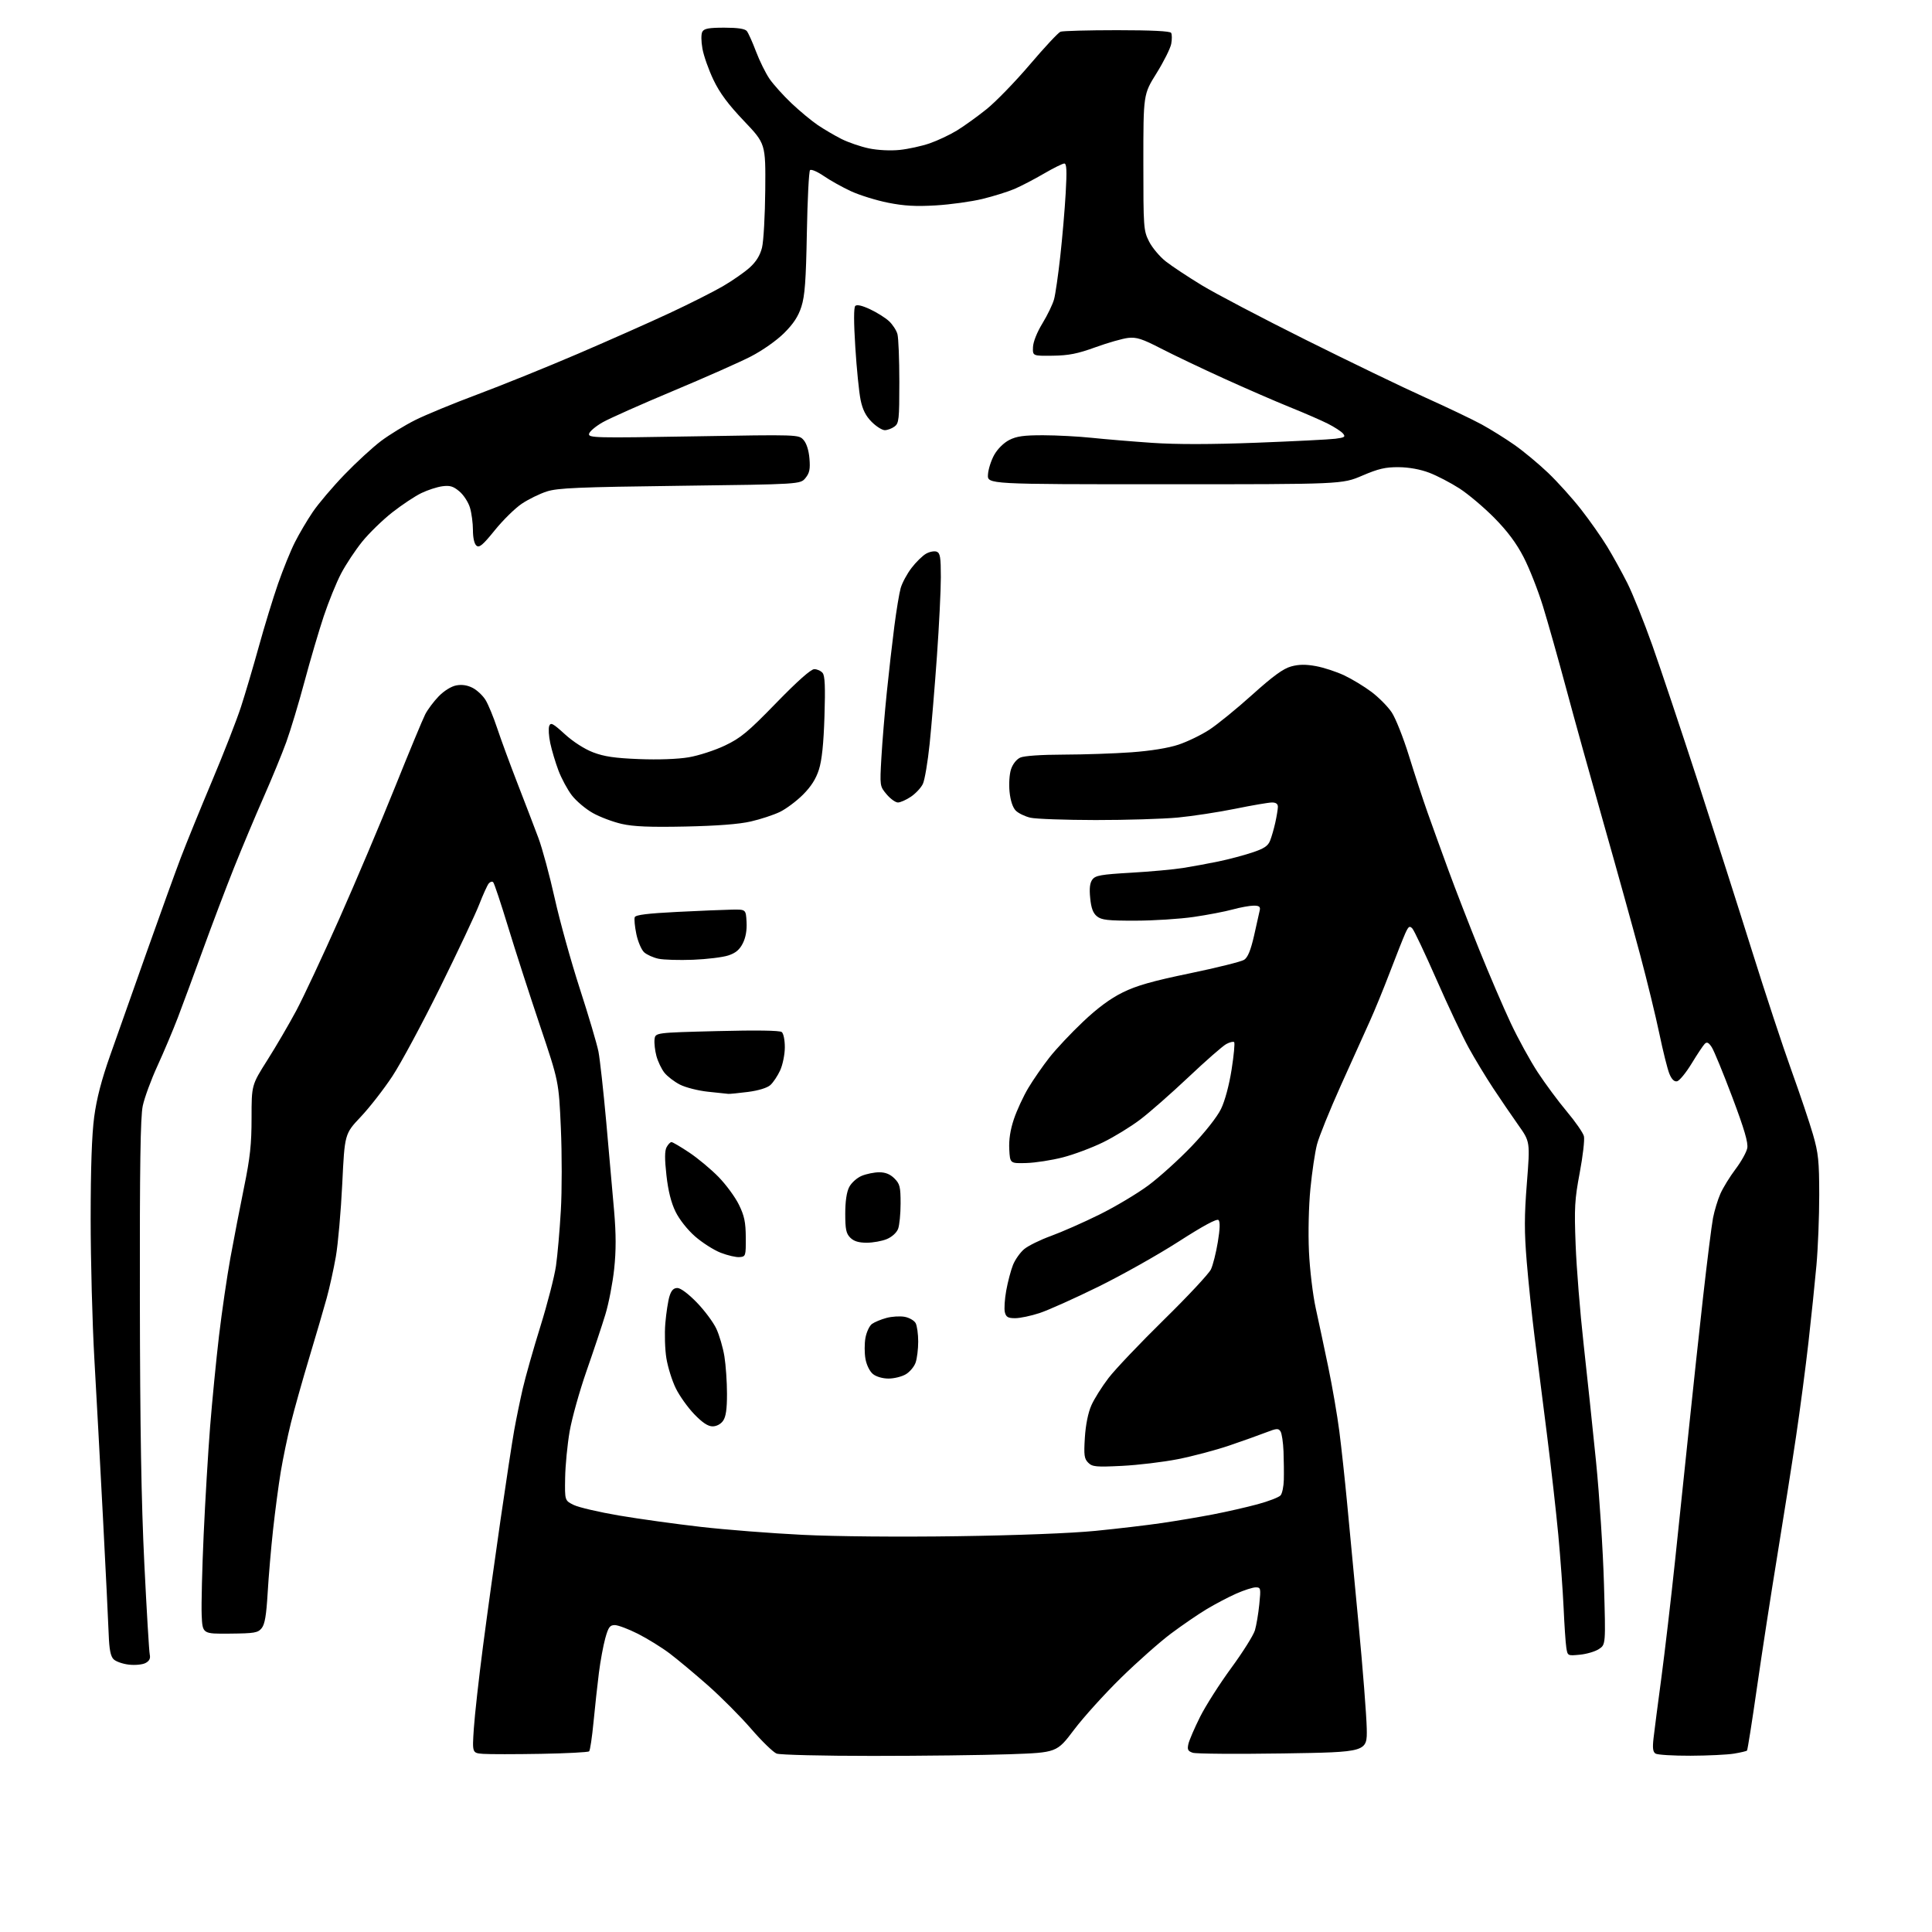 <?xml version="1.0" encoding="UTF-8" standalone="no"?>
<svg 
  version="1.1" 
  xmlns="http://www.w3.org/2000/svg" 
  xmlns:xlink="http://www.w3.org/1999/xlink" 
  xmlns:svg="http://www.w3.org/2000/svg"
  xmlns:rdf="http://www.w3.org/1999/02/22-rdf-syntax-ns#"
  xmlns:cc="http://creativecommons.org/ns#"
  xmlns:dc="http://purl.org/dc/elements/1.1/"
  viewBox="0 0 768 768"
  width="768"
  height="768"
>
<style>svg {background-color: white; }</style>"
<path stroke="none" fill="black" fill-rule="evenodd" d="M215.00,697.18C204.82,697.36 194.52,697.36 192.10,697.19C187.71,696.87 187.71,696.87 188.35,687.19C188.70,681.86 190.34,667.15 191.99,654.50C193.64,641.85 196.79,619.12 198.99,604.00C201.18,588.88 203.62,572.90 204.41,568.50C205.20,564.10 206.73,556.67 207.80,552.00C208.88,547.33 212.04,536.17 214.83,527.22C217.62,518.26 220.40,507.46 221.01,503.22C221.62,498.97 222.49,489.08 222.94,481.24C223.40,473.40 223.40,458.64 222.95,448.45C222.13,429.92 222.13,429.92 214.65,407.71C210.54,395.49 204.84,377.85 201.99,368.50C199.14,359.15 196.48,351.14 196.06,350.71C195.65,350.27 194.85,350.50 194.27,351.21C193.70,351.92 192.00,355.65 190.51,359.50C189.02,363.35 182.02,378.20 174.96,392.50C167.90,406.80 159.35,422.71 155.95,427.85C152.56,432.99 146.91,440.24 143.40,443.96C137.01,450.73 137.01,450.73 136.05,470.61C135.52,481.55 134.37,494.55 133.51,499.50C132.64,504.45 131.01,511.88 129.87,516.00C128.74,520.12 125.62,530.78 122.94,539.68C120.26,548.58 116.97,560.28 115.63,565.68C114.29,571.08 112.48,579.80 111.60,585.07C110.73,590.33 109.36,600.68 108.55,608.07C107.74,615.45 106.77,626.82 106.39,633.33C105.87,642.12 105.27,645.68 104.02,647.22C102.53,649.07 101.19,649.30 91.42,649.39C80.50,649.50 80.50,649.50 80.17,642.00C80.00,637.88 80.35,623.48 80.96,610.00C81.57,596.52 82.73,577.17 83.53,567.00C84.34,556.83 85.93,540.62 87.06,531.00C88.20,521.38 90.24,507.43 91.59,500.00C92.94,492.57 95.39,479.94 97.02,471.93C99.43,460.16 100.00,454.85 100.00,444.34C100.00,431.33 100.00,431.33 106.28,421.41C109.74,415.96 114.90,407.11 117.77,401.75C120.63,396.39 128.32,379.96 134.86,365.24C141.39,350.53 151.35,327.01 156.98,312.99C162.61,298.97 168.03,285.93 169.01,284.00C169.99,282.07 172.42,278.83 174.40,276.79C176.55,274.59 179.38,272.83 181.38,272.46C183.63,272.03 185.82,272.37 187.92,273.46C189.66,274.36 191.97,276.54 193.04,278.30C194.11,280.06 196.19,285.10 197.65,289.50C199.11,293.90 202.75,303.80 205.74,311.50C208.73,319.20 212.45,328.90 214.01,333.07C215.57,337.23 218.49,348.03 220.50,357.07C222.51,366.10 227.00,382.27 230.48,393.00C233.96,403.73 237.29,414.98 237.89,418.00C238.48,421.02 239.87,433.62 240.99,446.00C242.11,458.38 243.52,474.29 244.12,481.37C244.91,490.59 244.92,497.11 244.15,504.37C243.56,509.94 241.99,518.10 240.65,522.50C239.32,526.90 235.94,537.02 233.15,545.00C230.37,552.98 227.35,563.77 226.44,569.00C225.54,574.23 224.73,582.55 224.65,587.50C224.50,596.50 224.50,596.50 228.08,598.25C230.05,599.21 238.16,601.10 246.11,602.45C254.05,603.80 268.64,605.82 278.52,606.95C288.41,608.09 306.62,609.51 319.00,610.12C332.32,610.78 357.42,611.00 380.50,610.67C404.29,610.33 425.74,609.50 435.50,608.54C444.30,607.67 456.23,606.26 462.00,605.41C467.77,604.56 476.85,603.03 482.18,602.00C487.50,600.98 495.47,599.16 499.89,597.97C504.30,596.78 508.44,595.18 509.07,594.41C509.70,593.65 510.28,590.88 510.34,588.26C510.41,585.64 510.35,580.58 510.22,577.00C510.08,573.42 509.55,569.83 509.03,569.02C508.21,567.72 507.49,567.77 503.30,569.40C500.66,570.43 494.09,572.77 488.69,574.61C483.29,576.45 474.07,578.89 468.19,580.05C462.31,581.20 452.31,582.40 445.96,582.71C435.64,583.22 434.22,583.08 432.58,581.44C431.00,579.86 430.81,578.45 431.25,571.47C431.57,566.40 432.54,561.58 433.83,558.66C434.96,556.09 438.05,551.18 440.69,547.74C443.32,544.31 453.23,533.89 462.70,524.59C472.17,515.30 480.57,506.30 481.37,504.59C482.17,502.89 483.40,498.01 484.10,493.75C484.96,488.58 485.06,485.66 484.39,484.99C483.73,484.33 478.40,487.20 468.45,493.59C460.23,498.87 445.85,506.95 436.50,511.54C427.15,516.14 416.70,520.82 413.28,521.95C409.86,523.08 405.48,524.00 403.55,524.00C400.70,524.00 399.93,523.56 399.45,521.65C399.12,520.36 399.37,516.46 400.00,512.98C400.63,509.51 401.84,504.94 402.68,502.83C403.53,500.72 405.52,497.90 407.11,496.56C408.71,495.22 413.49,492.86 417.75,491.32C422.01,489.77 430.68,485.96 437.00,482.83C443.32,479.71 452.13,474.45 456.57,471.15C461.00,467.84 468.71,460.87 473.70,455.65C479.06,450.05 483.84,443.98 485.37,440.83C486.93,437.62 488.60,431.39 489.58,425.18C490.47,419.51 490.93,414.60 490.60,414.27C490.27,413.93 488.86,414.27 487.47,415.02C486.08,415.76 479.31,421.68 472.44,428.18C465.56,434.67 456.92,442.27 453.22,445.06C449.53,447.86 442.91,451.92 438.50,454.08C434.10,456.24 426.90,458.94 422.50,460.07C418.10,461.21 411.57,462.22 408.00,462.32C401.50,462.50 401.50,462.50 401.20,456.86C401.00,453.07 401.61,449.12 403.04,444.86C404.22,441.36 406.79,435.80 408.76,432.50C410.73,429.20 414.52,423.74 417.17,420.36C419.82,416.98 425.83,410.59 430.52,406.16C436.30,400.68 441.36,396.94 446.27,394.52C451.81,391.78 458.05,390.01 473.00,386.91C483.73,384.68 493.43,382.27 494.56,381.54C496.02,380.59 497.17,377.80 498.53,371.85C499.58,367.26 500.60,362.71 500.79,361.75C501.06,360.41 500.47,360.00 498.32,360.01C496.77,360.02 493.02,360.70 490.00,361.53C486.98,362.36 480.00,363.70 474.50,364.50C469.00,365.30 458.59,365.97 451.36,365.98C440.32,366.00 437.88,365.72 436.06,364.25C434.49,362.98 433.76,361.00 433.37,357.00C432.98,353.10 433.24,350.95 434.25,349.61C435.47,348.00 437.69,347.61 449.59,346.92C457.24,346.48 466.59,345.63 470.36,345.02C474.13,344.42 480.43,343.26 484.36,342.44C488.29,341.63 494.27,340.05 497.65,338.93C502.45,337.35 504.03,336.31 504.87,334.20C505.47,332.72 506.40,329.48 506.95,327.00C507.50,324.52 507.96,321.71 507.98,320.75C507.99,319.57 507.23,319.00 505.64,319.00C504.34,319.00 497.78,320.12 491.07,321.49C484.35,322.85 474.05,324.43 468.18,324.99C462.31,325.54 447.60,325.99 435.50,325.98C423.40,325.96 411.74,325.55 409.60,325.05C407.45,324.55 404.84,323.29 403.79,322.24C402.59,321.03 401.68,318.31 401.32,314.81C401.00,311.67 401.25,307.78 401.90,305.79C402.59,303.72 404.08,301.83 405.58,301.15C407.09,300.46 413.93,299.99 422.80,299.97C430.88,299.95 443.02,299.54 449.76,299.05C457.45,298.49 464.42,297.36 468.45,296.02C471.99,294.84 477.50,292.18 480.69,290.10C483.89,288.02 491.57,281.77 497.76,276.20C506.06,268.73 510.13,265.77 513.26,264.92C516.32,264.08 519.07,264.05 523.14,264.80C526.24,265.37 531.30,267.03 534.38,268.49C537.46,269.94 542.33,272.90 545.19,275.05C548.06,277.21 551.67,280.85 553.21,283.15C554.75,285.44 557.84,293.21 560.07,300.41C562.29,307.61 565.63,317.77 567.48,323.00C569.33,328.23 573.08,338.57 575.80,346.00C578.52,353.43 584.02,367.60 588.01,377.50C592.00,387.40 597.65,400.55 600.55,406.71C603.45,412.88 608.27,421.66 611.25,426.21C614.24,430.77 619.45,437.81 622.84,441.85C626.24,445.89 629.29,450.30 629.63,451.65C629.97,453.00 629.22,459.53 627.97,466.16C625.95,476.89 625.77,480.07 626.34,494.86C626.69,504.01 628.10,521.62 629.48,534.00C630.86,546.38 633.09,567.52 634.45,581.00C635.80,594.48 637.22,616.36 637.60,629.63C638.30,653.76 638.30,653.76 635.59,655.53C634.10,656.51 630.69,657.52 628.01,657.77C623.14,658.24 623.14,658.24 622.62,654.87C622.34,653.02 621.86,645.95 621.56,639.16C621.25,632.38 620.30,619.33 619.45,610.16C618.59,601.00 616.55,582.92 614.91,570.00C613.27,557.08 611.08,539.75 610.03,531.50C608.99,523.25 607.58,509.78 606.90,501.57C605.91,489.57 605.92,483.44 606.96,470.25C608.25,453.85 608.25,453.85 603.52,447.18C600.92,443.50 596.41,436.90 593.51,432.50C590.61,428.10 586.25,420.90 583.83,416.50C581.41,412.10 575.67,399.95 571.08,389.50C566.49,379.05 562.14,369.87 561.43,369.09C560.32,367.91 559.88,368.22 558.59,371.09C557.75,372.97 555.01,379.90 552.49,386.50C549.97,393.10 546.38,401.88 544.50,406.00C542.63,410.12 537.46,421.58 533.02,431.45C528.58,441.33 524.30,451.90 523.52,454.95C522.73,458.00 521.55,465.90 520.91,472.50C520.23,479.40 519.99,490.02 520.33,497.50C520.66,504.65 521.87,514.77 523.02,520.00C524.17,525.23 526.42,535.80 528.02,543.50C529.62,551.20 531.60,562.67 532.41,569.00C533.22,575.33 534.59,587.92 535.45,597.00C536.30,606.08 538.38,627.93 540.05,645.57C541.73,663.21 543.19,681.89 543.30,687.07C543.50,696.50 543.50,696.50 510.00,697.02C491.57,697.30 475.44,697.18 474.15,696.75C472.20,696.10 471.90,695.50 472.41,693.23C472.76,691.73 474.84,686.90 477.04,682.50C479.24,678.10 484.81,669.36 489.41,663.08C494.02,656.80 498.26,650.05 498.85,648.08C499.43,646.11 500.22,641.46 500.59,637.75C501.24,631.33 501.17,631.00 499.17,631.00C498.01,631.00 494.52,632.12 491.42,633.49C488.32,634.86 483.02,637.65 479.64,639.68C476.27,641.71 469.90,646.07 465.50,649.36C461.10,652.65 452.17,660.55 445.66,666.92C439.15,673.29 430.73,682.59 426.96,687.59C420.10,696.68 420.10,696.68 401.30,697.34C390.96,697.70 366.44,698.00 346.82,698.00C327.19,698.00 310.05,697.59 308.72,697.08C307.40,696.58 302.86,692.17 298.63,687.28C294.41,682.39 286.66,674.61 281.42,669.98C276.18,665.36 269.33,659.64 266.20,657.27C263.06,654.90 257.40,651.40 253.62,649.48C249.83,647.57 245.68,646.00 244.39,646.00C242.42,646.00 241.83,646.83 240.60,651.25C239.80,654.14 238.66,660.33 238.07,665.00C237.48,669.67 236.52,678.45 235.94,684.50C235.36,690.55 234.58,695.81 234.19,696.18C233.81,696.55 225.18,697.00 215.00,697.18zM672.00,697.93C665.12,697.95 658.87,697.57 658.10,697.08C657.05,696.42 656.85,694.86 657.32,690.85C657.65,687.91 659.05,677.15 660.42,666.95C661.78,656.75 664.26,635.60 665.91,619.95C667.57,604.30 670.09,580.25 671.51,566.50C672.93,552.75 675.41,529.80 677.01,515.50C678.62,501.20 680.39,487.10 680.95,484.17C681.52,481.23 682.84,476.88 683.90,474.49C684.96,472.11 687.66,467.72 689.90,464.75C692.15,461.78 694.24,458.03 694.56,456.42C694.99,454.28 693.41,448.88 688.61,436.13C685.01,426.58 681.34,417.64 680.44,416.27C679.21,414.40 678.53,414.07 677.66,414.94C677.03,415.57 674.67,419.11 672.43,422.80C670.18,426.48 667.58,429.65 666.65,429.83C665.52,430.05 664.51,429.05 663.60,426.83C662.85,425.00 661.07,417.88 659.64,411.00C658.21,404.12 654.76,389.95 651.97,379.50C649.18,369.05 642.69,345.65 637.53,327.50C632.38,309.35 625.62,285.05 622.53,273.50C619.43,261.95 615.30,247.32 613.35,241.00C611.40,234.68 607.95,225.90 605.67,221.50C602.79,215.92 599.27,211.20 594.02,205.87C589.88,201.68 583.64,196.41 580.15,194.16C576.65,191.91 571.25,189.10 568.15,187.92C564.58,186.56 560.11,185.75 556.00,185.71C550.74,185.67 547.97,186.31 541.50,189.08C533.50,192.50 533.50,192.50 463.00,192.50C392.50,192.50 392.50,192.50 392.73,188.67C392.85,186.57 393.98,183.04 395.22,180.82C396.56,178.44 399.01,176.02 401.20,174.90C404.11,173.41 407.05,173.00 414.71,173.02C420.09,173.03 428.77,173.49 434.00,174.04C439.23,174.59 450.02,175.49 458.00,176.04C467.70,176.70 481.44,176.68 499.50,175.99C514.35,175.42 528.44,174.71 530.81,174.41C534.52,173.94 534.95,173.65 533.88,172.35C533.19,171.52 530.50,169.77 527.90,168.45C525.29,167.13 518.52,164.18 512.83,161.89C507.15,159.60 495.30,154.45 486.50,150.45C477.70,146.45 466.45,141.09 461.50,138.53C454.08,134.70 451.80,133.96 448.50,134.32C446.30,134.56 440.45,136.23 435.50,138.02C428.35,140.62 424.86,141.31 418.50,141.40C410.50,141.50 410.50,141.50 410.63,138.00C410.70,135.91 412.22,132.09 414.40,128.52C416.41,125.23 418.48,120.92 419.01,118.95C419.55,116.98 420.65,109.32 421.47,101.93C422.29,94.54 423.27,83.21 423.63,76.75C424.14,67.78 424.01,65.00 423.07,65.00C422.40,65.00 418.76,66.81 414.98,69.01C411.20,71.22 405.95,73.95 403.31,75.09C400.66,76.22 394.90,78.02 390.50,79.09C386.10,80.15 377.77,81.31 371.99,81.65C364.06,82.12 359.40,81.86 352.99,80.58C348.32,79.65 341.70,77.59 338.27,76.01C334.84,74.42 329.97,71.70 327.43,69.95C324.89,68.21 322.45,67.17 322.00,67.64C321.55,68.11 320.98,79.30 320.74,92.50C320.39,111.60 319.94,117.60 318.57,121.90C317.32,125.80 315.40,128.72 311.67,132.43C308.69,135.38 303.11,139.31 298.50,141.69C294.10,143.96 280.20,150.12 267.60,155.39C255.01,160.66 242.41,166.27 239.60,167.85C236.80,169.44 234.35,171.51 234.16,172.45C233.84,174.07 236.40,174.13 275.66,173.46C317.50,172.74 317.50,172.74 319.42,174.89C320.61,176.22 321.50,179.01 321.77,182.28C322.12,186.47 321.81,188.02 320.19,190.01C318.18,192.50 318.18,192.50 270.34,193.11C229.80,193.63 221.71,193.97 217.35,195.37C214.52,196.28 210.03,198.48 207.39,200.26C204.74,202.04 199.92,206.78 196.68,210.79C191.93,216.67 190.52,217.85 189.40,216.91C188.54,216.20 188.00,213.81 188.00,210.74C188.00,207.99 187.47,203.97 186.82,201.81C186.18,199.65 184.29,196.74 182.62,195.34C180.19,193.29 178.86,192.89 175.82,193.30C173.74,193.58 169.99,194.80 167.49,196.01C164.98,197.22 159.80,200.66 155.97,203.66C152.13,206.66 146.75,211.90 144.00,215.29C141.25,218.69 137.47,224.40 135.59,227.99C133.71,231.57 130.61,239.22 128.68,245.00C126.76,250.78 123.31,262.48 121.03,271.00C118.75,279.52 115.49,290.32 113.80,295.00C112.10,299.68 108.03,309.57 104.75,317.00C101.48,324.43 96.19,337.02 93.00,345.00C89.82,352.98 84.27,367.60 80.68,377.50C77.08,387.40 72.58,399.57 70.68,404.55C68.77,409.53 65.14,418.14 62.60,423.68C60.05,429.23 57.42,436.40 56.74,439.63C55.82,444.01 55.52,463.58 55.60,516.50C55.67,567.46 56.17,597.10 57.37,621.50C58.29,640.20 59.26,656.49 59.53,657.71C59.87,659.26 59.38,660.26 57.86,661.07C56.67,661.71 53.73,662.00 51.25,661.72C48.80,661.45 46.06,660.48 45.15,659.58C43.96,658.39 43.43,655.71 43.21,649.72C43.05,645.20 42.03,624.40 40.94,603.50C39.85,582.60 38.31,554.02 37.50,540.00C36.70,525.98 36.04,501.00 36.04,484.50C36.04,464.38 36.50,451.04 37.44,444.00C38.42,436.68 40.35,429.26 43.80,419.50C46.52,411.80 53.05,393.35 58.30,378.50C63.56,363.65 69.66,346.77 71.85,341.00C74.05,335.23 79.64,321.50 84.27,310.50C88.91,299.50 94.09,286.23 95.79,281.00C97.49,275.77 100.68,264.98 102.89,257.00C105.09,249.03 108.53,237.80 110.52,232.07C112.52,226.33 115.53,218.90 117.22,215.57C118.90,212.23 122.10,206.80 124.34,203.50C126.58,200.20 132.24,193.53 136.93,188.67C141.61,183.81 148.16,177.80 151.47,175.30C154.79,172.81 160.88,169.08 165.00,167.01C169.12,164.94 180.38,160.30 190.00,156.71C199.62,153.11 217.52,145.87 229.76,140.62C242.00,135.37 258.43,128.08 266.26,124.42C274.09,120.77 283.60,115.97 287.38,113.77C291.16,111.56 295.95,108.23 298.01,106.37C300.58,104.05 302.13,101.54 302.91,98.45C303.53,95.96 304.11,85.65 304.20,75.53C304.35,57.13 304.35,57.13 295.70,48.04C289.44,41.46 286.10,36.96 283.60,31.73C281.70,27.75 279.73,22.18 279.23,19.35C278.69,16.31 278.68,13.54 279.20,12.60C279.91,11.35 281.79,11.00 287.93,11.00C293.22,11.00 296.11,11.43 296.86,12.33C297.46,13.06 299.11,16.72 300.52,20.46C301.93,24.19 304.36,29.11 305.92,31.38C307.49,33.64 311.41,38.00 314.63,41.05C317.86,44.11 322.52,47.98 325.00,49.67C327.48,51.35 331.75,53.86 334.50,55.25C337.25,56.63 342.19,58.32 345.47,59.00C348.97,59.72 353.98,59.97 357.61,59.60C361.01,59.25 366.36,58.08 369.51,57.00C372.66,55.91 377.54,53.62 380.37,51.89C383.19,50.17 388.51,46.34 392.18,43.39C395.86,40.44 403.61,32.44 409.41,25.63C415.21,18.81 420.68,12.95 421.56,12.61C422.44,12.28 432.55,12.00 444.02,12.00C457.70,12.00 465.11,12.37 465.54,13.06C465.90,13.65 465.92,15.62 465.58,17.44C465.23,19.26 462.60,24.52 459.73,29.13C454.50,37.50 454.50,37.50 454.50,64.50C454.50,90.59 454.58,91.65 456.77,96.00C458.02,98.47 461.03,102.05 463.46,103.95C465.89,105.85 472.30,110.09 477.69,113.37C483.09,116.66 501.68,126.42 519.00,135.06C536.33,143.70 557.70,154.02 566.50,157.98C575.30,161.94 585.42,166.78 589.00,168.73C592.58,170.69 598.42,174.33 602.00,176.84C605.58,179.34 611.59,184.34 615.37,187.94C619.15,191.55 625.05,198.10 628.49,202.50C631.93,206.90 636.60,213.54 638.86,217.25C641.12,220.96 644.73,227.49 646.88,231.76C649.03,236.03 653.50,247.17 656.82,256.51C660.13,265.86 668.26,290.15 674.88,310.50C681.49,330.85 691.20,361.23 696.45,378.00C701.70,394.77 708.75,416.15 712.12,425.50C715.49,434.85 719.35,446.32 720.70,451.00C722.83,458.38 723.16,461.54 723.17,475.00C723.18,483.52 722.68,496.12 722.06,503.00C721.44,509.88 720.02,523.60 718.90,533.50C717.78,543.40 715.56,560.27 713.96,571.00C712.37,581.73 709.02,602.97 706.53,618.22C704.03,633.47 700.39,657.08 698.44,670.69C696.49,684.30 694.70,695.63 694.46,695.88C694.22,696.12 691.88,696.67 689.26,697.10C686.64,697.53 678.88,697.90 672.00,697.93zM283.26,567.00C281.43,567.00 279.22,565.53 275.97,562.16C273.40,559.50 270.10,554.86 268.63,551.85C267.15,548.84 265.48,543.48 264.90,539.94C264.32,536.40 264.13,530.12 264.48,526.00C264.83,521.88 265.58,517.04 266.14,515.25C266.87,512.92 267.76,512.00 269.28,512.00C270.55,512.00 273.64,514.31 276.98,517.75C280.05,520.91 283.54,525.60 284.74,528.16C285.95,530.73 287.39,535.68 287.96,539.16C288.52,542.65 288.99,549.34 288.99,554.03C289.00,560.14 288.56,563.19 287.44,564.78C286.51,566.12 284.84,567.00 283.26,567.00zM353.21,548.00C350.87,548.00 348.31,547.26 347.02,546.21C345.74,545.18 344.48,542.65 344.04,540.21C343.62,537.90 343.61,534.11 344.03,531.81C344.46,529.50 345.62,527.02 346.62,526.29C347.62,525.56 350.21,524.48 352.38,523.90C354.55,523.31 357.82,523.12 359.65,523.46C361.48,523.81 363.43,524.94 363.99,525.98C364.54,527.02 365.00,530.31 365.00,533.29C365.00,536.26 364.54,540.03 363.97,541.65C363.41,543.27 361.65,545.37 360.07,546.30C358.49,547.24 355.40,548.00 353.21,548.00zM294.00,499.72C292.62,499.84 289.25,499.06 286.50,497.99C283.75,496.92 279.17,494.00 276.31,491.50C273.27,488.84 270.05,484.76 268.53,481.65C266.78,478.07 265.61,473.39 264.92,467.21C264.19,460.72 264.21,457.47 264.98,456.03C265.58,454.91 266.45,454.00 266.92,454.00C267.39,454.00 270.57,455.87 274.00,458.16C277.42,460.44 282.66,464.81 285.64,467.86C288.61,470.91 292.26,475.87 293.73,478.89C295.90,483.32 296.42,485.81 296.46,491.94C296.50,499.29 296.43,499.51 294.00,499.72zM344.53,494.00C341.33,494.00 339.41,493.41 338.00,492.00C336.35,490.35 336.00,488.67 336.00,482.45C336.00,477.55 336.55,473.84 337.57,471.87C338.44,470.19 340.64,468.21 342.53,467.42C344.41,466.64 347.55,466.00 349.51,466.00C351.98,466.00 353.85,466.76 355.55,468.45C357.71,470.62 358.00,471.78 358.00,478.39C358.00,482.50 357.55,487.05 357.01,488.48C356.42,490.02 354.58,491.69 352.54,492.55C350.63,493.35 347.02,494.00 344.53,494.00zM289.50,434.83C288.95,434.77 285.32,434.39 281.44,433.98C277.56,433.57 272.54,432.30 270.29,431.15C268.03,430.00 265.25,427.86 264.10,426.40C262.95,424.94 261.53,421.96 260.94,419.79C260.36,417.62 260.02,414.64 260.19,413.17C260.50,410.50 260.50,410.50 285.00,409.88C300.68,409.48 309.95,409.62 310.75,410.25C311.46,410.82 311.99,413.44 311.98,416.37C311.97,419.19 311.13,423.30 310.12,425.50C309.11,427.70 307.35,430.33 306.22,431.34C304.95,432.46 301.50,433.52 297.32,434.06C293.57,434.54 290.05,434.89 289.50,434.83zM275.50,381.52C270.00,381.73 263.81,381.55 261.75,381.11C259.69,380.67 257.13,379.52 256.05,378.55C254.98,377.57 253.59,374.32 252.96,371.33C252.34,368.33 252.05,365.30 252.32,364.60C252.68,363.68 257.43,363.09 269.16,362.50C278.15,362.05 287.98,361.64 291.00,361.59C296.50,361.50 296.50,361.50 296.77,366.50C296.95,369.77 296.43,372.71 295.27,375.00C293.98,377.55 292.41,378.86 289.50,379.81C287.30,380.54 281.00,381.30 275.50,381.52zM272.50,328.56C258.38,328.85 251.87,328.59 247.16,327.52C243.67,326.73 238.49,324.78 235.66,323.19C232.82,321.60 229.08,318.44 227.33,316.18C225.59,313.92 223.19,309.46 221.99,306.28C220.79,303.10 219.33,298.21 218.74,295.42C218.14,292.62 217.96,289.54 218.33,288.57C218.91,287.07 219.82,287.55 224.51,291.83C227.81,294.85 232.31,297.74 235.75,299.06C240.17,300.75 244.41,301.37 254.04,301.75C261.64,302.05 269.41,301.77 273.74,301.04C277.68,300.38 284.18,298.27 288.20,296.35C294.48,293.35 297.32,291.00 308.56,279.43C317.02,270.73 322.35,266.00 323.69,266.00C324.82,266.00 326.31,266.67 327.00,267.50C327.92,268.61 328.11,273.05 327.74,284.75C327.40,295.59 326.72,302.18 325.55,305.87C324.37,309.61 322.43,312.66 319.17,315.92C316.60,318.48 312.48,321.56 310.00,322.76C307.52,323.95 302.35,325.66 298.50,326.54C293.86,327.62 285.11,328.29 272.50,328.56zM356.94,319.00C355.97,319.00 353.95,317.54 352.45,315.76C349.73,312.52 349.72,312.49 350.37,301.10C350.73,294.83 351.70,283.12 352.53,275.10C353.35,267.07 354.69,255.32 355.51,249.00C356.32,242.68 357.46,235.82 358.03,233.78C358.61,231.73 360.54,228.13 362.33,225.79C364.11,223.45 366.73,220.89 368.13,220.10C369.54,219.31 371.43,218.95 372.34,219.30C373.73,219.83 374.00,221.52 374.00,229.45C374.00,234.69 373.30,248.77 372.45,260.74C371.60,272.71 370.29,288.42 369.55,295.66C368.80,302.90 367.59,310.09 366.85,311.63C366.11,313.17 363.97,315.45 362.10,316.71C360.23,317.97 357.91,319.00 356.94,319.00zM351.71,171.00C350.66,171.00 348.32,169.52 346.52,167.72C344.16,165.36 342.91,162.89 342.10,158.97C341.48,155.96 340.53,146.54 340.00,138.04C339.36,128.04 339.36,122.24 339.99,121.61C340.62,120.98 342.69,121.45 345.87,122.94C348.57,124.20 351.95,126.32 353.38,127.65C354.81,128.97 356.32,131.28 356.74,132.78C357.16,134.28 357.50,142.85 357.50,151.83C357.50,166.84 357.34,168.28 355.56,169.58C354.49,170.36 352.76,171.00 351.71,171.00z" />

</svg>